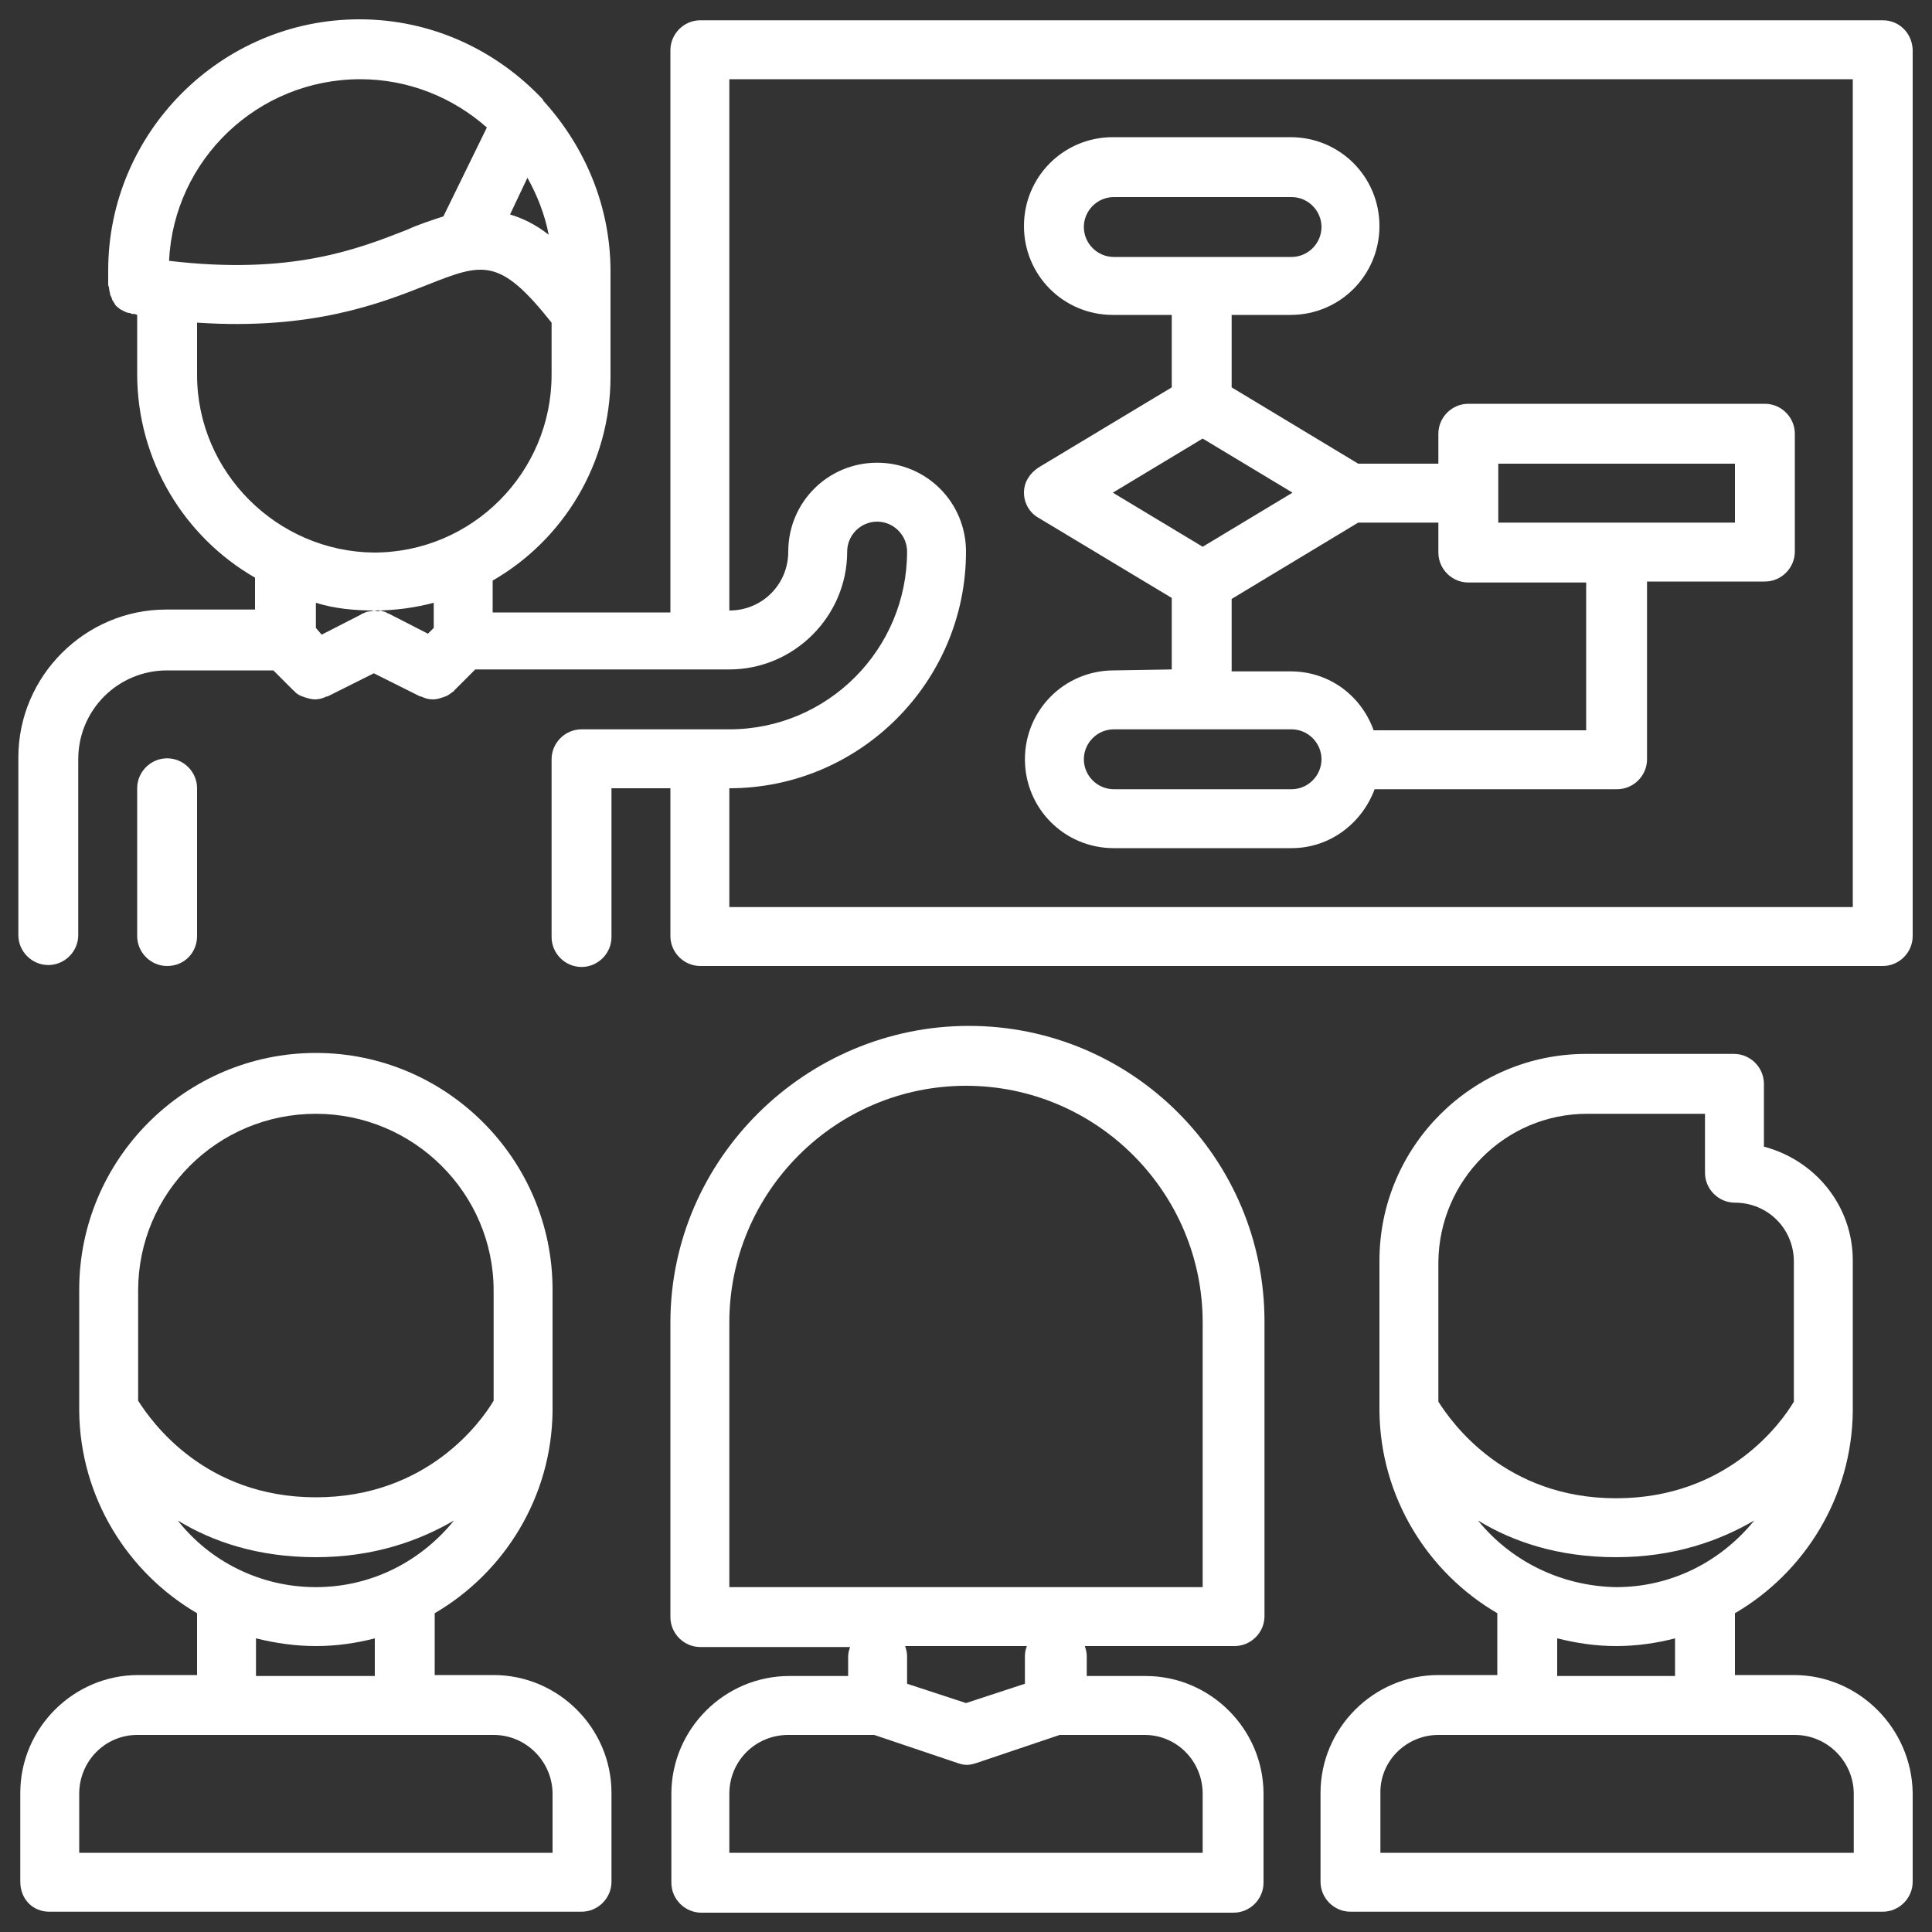 <svg xmlns='http://www.w3.org/2000/svg' xmlns:xlink='http://www.w3.org/1999/xlink' id='Layer_1' x='0px' y='0px' viewBox='0 0 200 200' style='enable-background:new 0 0 200 200;' xml:space='preserve' fill='#ffffff'><rect x="0" y="0" width="200" height="200" fill="#333333" stroke="none"/><g><path d='M191.8,93.9H75.5V81.6c13.5,0,24.5-11,24.5-24.5c0-5.1-4.1-9.2-9.2-9.2s-9.2,4.1-9.2,9.2c0,3.4-2.7,6.1-6.1,6.1V8.2h116.3 V93.9z M38.8,63.2c2.1,0,4.2-0.3,6.1-0.8V65l-0.6,0.6l-4.1-2.1c-0.1,0-0.1,0-0.2-0.1c-0.2-0.1-0.4-0.1-0.6-0.2 C39.2,63.3,39,63.3,38.8,63.2c-0.2,0-0.4,0.1-0.6,0.1c-0.2,0-0.4,0.1-0.6,0.2c-0.1,0-0.1,0-0.2,0.1l-4.1,2.1L32.7,65v-2.6 C34.6,63,36.7,63.2,38.8,63.2L38.8,63.2z M20.4,38.8v-5.4c11.9,0.8,19-2,23.8-3.9c5.8-2.3,7.5-2.9,12.9,3.9v5.4 c0,10.1-8.2,18.4-18.4,18.4C28.7,57.1,20.4,48.9,20.4,38.8L20.4,38.8z M37.3,8.2c5,0,9.6,1.9,13.1,5l-4.5,9.2 c-1.2,0.4-2.5,0.8-3.8,1.4c-5.1,2-12,4.7-24.6,3.2C18,16.5,26.7,8.2,37.3,8.2L37.3,8.2z M54.6,18.4c1,1.8,1.8,3.8,2.2,5.9 c-1.4-1.1-2.7-1.7-4-2.1L54.6,18.4z M194.9,2.1H72.5c-1.7,0-3.1,1.4-3.1,3.1v58.2l-18.4,0v-3.3c7.3-4.2,12.2-12.1,12.2-21.1v0V28.1 c0-6.7-2.6-12.8-6.8-17.5c-0.1-0.1-0.2-0.2-0.2-0.3c-4.8-5.1-11.5-8.3-19-8.3c-14.3,0-26,11.7-26,26v1.5c0,0.1,0.1,0.2,0.1,0.4 c0,0.2,0.1,0.4,0.1,0.6c0.1,0.2,0.2,0.4,0.2,0.5c0.1,0.2,0.2,0.3,0.3,0.5c0.1,0.2,0.3,0.3,0.4,0.4c0.1,0.1,0.3,0.2,0.5,0.3 c0.2,0.1,0.4,0.2,0.6,0.2c0.1,0,0.2,0.1,0.3,0.1c0.2,0,0.3,0,0.5,0.1v6.1v0c0,9,4.9,16.9,12.2,21.1v3.3h-9.2c0,0,0,0,0,0 c-8.4,0-15.3,6.9-15.3,15.3v18.4c0,1.7,1.4,3.1,3.1,3.1s3.1-1.4,3.1-3.1V78.6c0-5.1,4.1-9.2,9.2-9.2h0h11l2.1,2.1 c0,0,0.1,0,0.1,0.1c0.2,0.2,0.5,0.4,0.8,0.5c0.1,0,0.2,0.1,0.3,0.1c0.3,0.1,0.7,0.2,1,0.2h0h0c0.4,0,0.8-0.1,1.2-0.3 c0,0,0.1,0,0.1,0l4.8-2.4l4.8,2.4c0,0,0.1,0,0.1,0c0.4,0.2,0.8,0.3,1.2,0.3h0h0c0.4,0,0.7-0.1,1-0.2c0.1,0,0.2-0.1,0.3-0.1 c0.3-0.1,0.5-0.3,0.8-0.5c0,0,0.1,0,0.1-0.1l2.2-2.2l23.2,0c0,0,0,0,0,0h0h3.1c6.7,0,12.2-5.5,12.2-12.2c0-1.7,1.4-3.1,3.1-3.1 c1.7,0,3.1,1.4,3.1,3.1c0,10.1-8.2,18.4-18.4,18.4H60.2c-1.7,0-3.1,1.4-3.1,3.1v18.4c0,1.7,1.4,3.1,3.1,3.1c1.7,0,3.1-1.4,3.1-3.1 V81.6h6.1v15.3c0,1.7,1.4,3.1,3.1,3.1h122.4c1.7,0,3.1-1.4,3.1-3.1V5.1C197.9,3.4,196.6,2.1,194.9,2.1L194.9,2.1z'></path><path d='M20.4,96.9V81.6c0-1.7-1.4-3.1-3.1-3.1c-1.7,0-3.1,1.4-3.1,3.1v15.3c0,1.7,1.4,3.1,3.1,3.1C19.1,100,20.4,98.6,20.4,96.9z'></path><path d='M148.9,179.6C148.9,179.6,148.9,179.6,148.9,179.6l9.2,0c0,0,0.1,0,0.1,0h18.2c0,0,0.1,0,0.1,0h9.2c0,0,0,0,0.1,0 c3.4,0,6.1,2.8,6.1,6.1l0,6.1h-49v-6.1C142.8,182.3,145.6,179.6,148.9,179.6L148.9,179.6z M167.3,170.4c2.1,0,4.2-0.3,6.1-0.8v3.9 h-12.2v-3.9C163.2,170.1,165.2,170.4,167.3,170.4z M153,157.4c3.6,2.2,8.3,3.8,14.3,3.8c6,0,10.7-1.7,14.3-3.8 c-3.4,4.2-8.5,6.9-14.3,6.9C161.6,164.2,156.4,161.6,153,157.4z M164.3,115.3h12.2v6.1c0,1.7,1.4,3.1,3.1,3.1 c3.4,0,6.1,2.7,6.1,6.1v0v14.5c-1.3,2.2-6.9,10-18.4,10c-11.5,0-17-7.8-18.4-10v-14.5C149,122.2,155.8,115.3,164.3,115.3 L164.3,115.3z M185.7,173.4C185.7,173.4,185.6,173.5,185.7,173.4l-6.1,0v-6.4c7.2-4.2,12.1-12,12.2-20.9v-0.1c0-0.1,0-0.1,0-0.2v0 v-15.3c0,0,0,0,0,0c0-5.7-3.9-10.4-9.2-11.8l0-6.5c0-1.7-1.4-3.1-3.1-3.1h-15.3c-11.8,0-21.4,9.6-21.4,21.4v15.3v0 c0,0.1,0,0.1,0,0.2v0.1c0.1,8.9,5,16.7,12.2,20.9v6.4h-6c0,0-0.1,0-0.1,0c-6.7,0-12.2,5.5-12.2,12.2l0,9.2c0,1.7,1.4,3.1,3.1,3.1 h55.1c1.7,0,3.1-1.4,3.1-3.1v-9.2C197.9,178.9,192.4,173.4,185.7,173.4L185.7,173.4z'></path><path d='M14.2,179.6C14.3,179.6,14.3,179.6,14.2,179.6l9.2,0c0,0,0.1,0,0.1,0h18.2c0,0,0.1,0,0.1,0H51c0,0,0,0,0.1,0 c3.4,0,6.1,2.8,6.1,6.1l0,6.1h-49v-6.1C8.2,182.3,10.9,179.6,14.2,179.6L14.2,179.6z M32.7,170.4c2.1,0,4.2-0.3,6.1-0.8v3.9H26.5 v-3.9C28.5,170.1,30.6,170.4,32.7,170.4z M18.4,157.4c3.6,2.2,8.3,3.8,14.3,3.8s10.7-1.7,14.3-3.8c-3.4,4.2-8.5,6.9-14.3,6.9 S21.7,161.6,18.4,157.4z M32.7,115.3c10.1,0,18.4,8.2,18.4,18.3v11.4c-1.3,2.2-6.9,10-18.4,10c-11.5,0-17-7.8-18.4-10v-11.4 C14.3,123.5,22.5,115.3,32.7,115.3z M5.1,197.9h55.1c1.7,0,3.1-1.4,3.1-3.1v-9.2c0-6.7-5.5-12.2-12.2-12.2c0,0-0.1,0-0.1,0l-6,0 v-6.4c7.2-4.2,12.1-12,12.2-20.9v-0.1c0-0.1,0-0.1,0-0.2v0v-12.3c0-13.5-11-24.5-24.5-24.5s-24.5,11-24.5,24.5v12.3v0 c0,0.1,0,0.1,0,0.2v0.1c0.1,8.9,5,16.7,12.2,20.9v6.4h-6c0,0-0.1,0-0.1,0c-6.7,0-12.2,5.5-12.2,12.2v9.2 C2.1,196.6,3.4,197.9,5.1,197.9L5.1,197.9z'></path><path d='M106.3,170.4c-0.1,0.3-0.2,0.6-0.2,1v2.9l-6.1,2l-6.1-2v-2.9c0-0.3-0.1-0.7-0.2-1H106.3z M100,112.4 c13.5,0,24.5,11,24.5,24.5v27.4h-49v-27.4C75.5,123.4,86.5,112.4,100,112.4z M124.5,185.7v6.1h-49v-6.1c0-3.4,2.7-6.1,6.1-6.1 c0,0,0,0,0.1,0h8.8l8.6,2.9h0c0.3,0.1,0.6,0.2,1,0.2c0.3,0,0.7-0.1,1-0.2h0l8.6-2.9h8.7c0,0,0,0,0.1,0 C121.8,179.6,124.5,182.3,124.5,185.7L124.5,185.7z M87.8,173.5h-6c0,0-0.1,0-0.1,0c-6.7,0-12.2,5.5-12.2,12.2v9.2 c0,1.7,1.4,3.1,3.1,3.1h55.1c1.7,0,3.1-1.4,3.1-3.1v-9.2c0-6.7-5.5-12.2-12.2-12.2c0,0-0.1,0-0.1,0l-6,0v-2.1c0-0.3-0.1-0.7-0.2-1 h15.5c1.7,0,3.1-1.4,3.1-3.1v-30.5c0-16.9-13.7-30.6-30.6-30.6S69.4,120,69.4,136.9v30.5c0,1.7,1.4,3.1,3.1,3.1H88 c-0.1,0.3-0.2,0.6-0.2,1L87.8,173.5z'></path><path d='M127.5,62l13.1-7.9l8.3,0v3.1c0,1.7,1.4,3.1,3.1,3.1h12.2v15.3h-22c-1.3-3.6-4.6-6.1-8.6-6.1h-6.1L127.5,62z M124.5,45.4 l9.3,5.6l-9.3,5.6l-9.3-5.6L124.5,45.4z M155.1,48h24.5v6.1h-24.5V48z M115.3,75.5h18.4c1.7,0,3.1,1.4,3.1,3.1 c0,1.7-1.4,3.1-3.1,3.1h-18.4c-1.7,0-3.1-1.4-3.1-3.1C112.2,76.9,113.6,75.5,115.3,75.5z M115.3,20.4h18.4c1.7,0,3.1,1.4,3.1,3.1 c0,1.7-1.4,3.1-3.1,3.1h-18.4c-1.7,0-3.1-1.4-3.1-3.1C112.2,21.8,113.6,20.4,115.3,20.4z M115.3,69.4c-5.1,0-9.2,4.1-9.2,9.2 c0,5.1,4.1,9.2,9.2,9.2h18.4c4,0,7.3-2.6,8.6-6.1h25.1c1.7,0,3.1-1.4,3.1-3.1V60.2h12.2c1.7,0,3.1-1.4,3.1-3.1V44.9 c0-1.7-1.4-3.1-3.1-3.1H152c-1.7,0-3.1,1.4-3.1,3.1V48h-8.3l-13.1-7.9v-7.5h6.1c5.1,0,9.2-4.1,9.2-9.2s-4.1-9.2-9.2-9.2h-18.4 c-5.1,0-9.2,4.1-9.2,9.2s4.1,9.2,9.2,9.2h6.1v7.5l-13.8,8.3c-0.9,0.6-1.5,1.5-1.5,2.6c0,1.1,0.6,2.1,1.5,2.6l13.8,8.3v7.4 L115.3,69.4z'></path></g></svg>